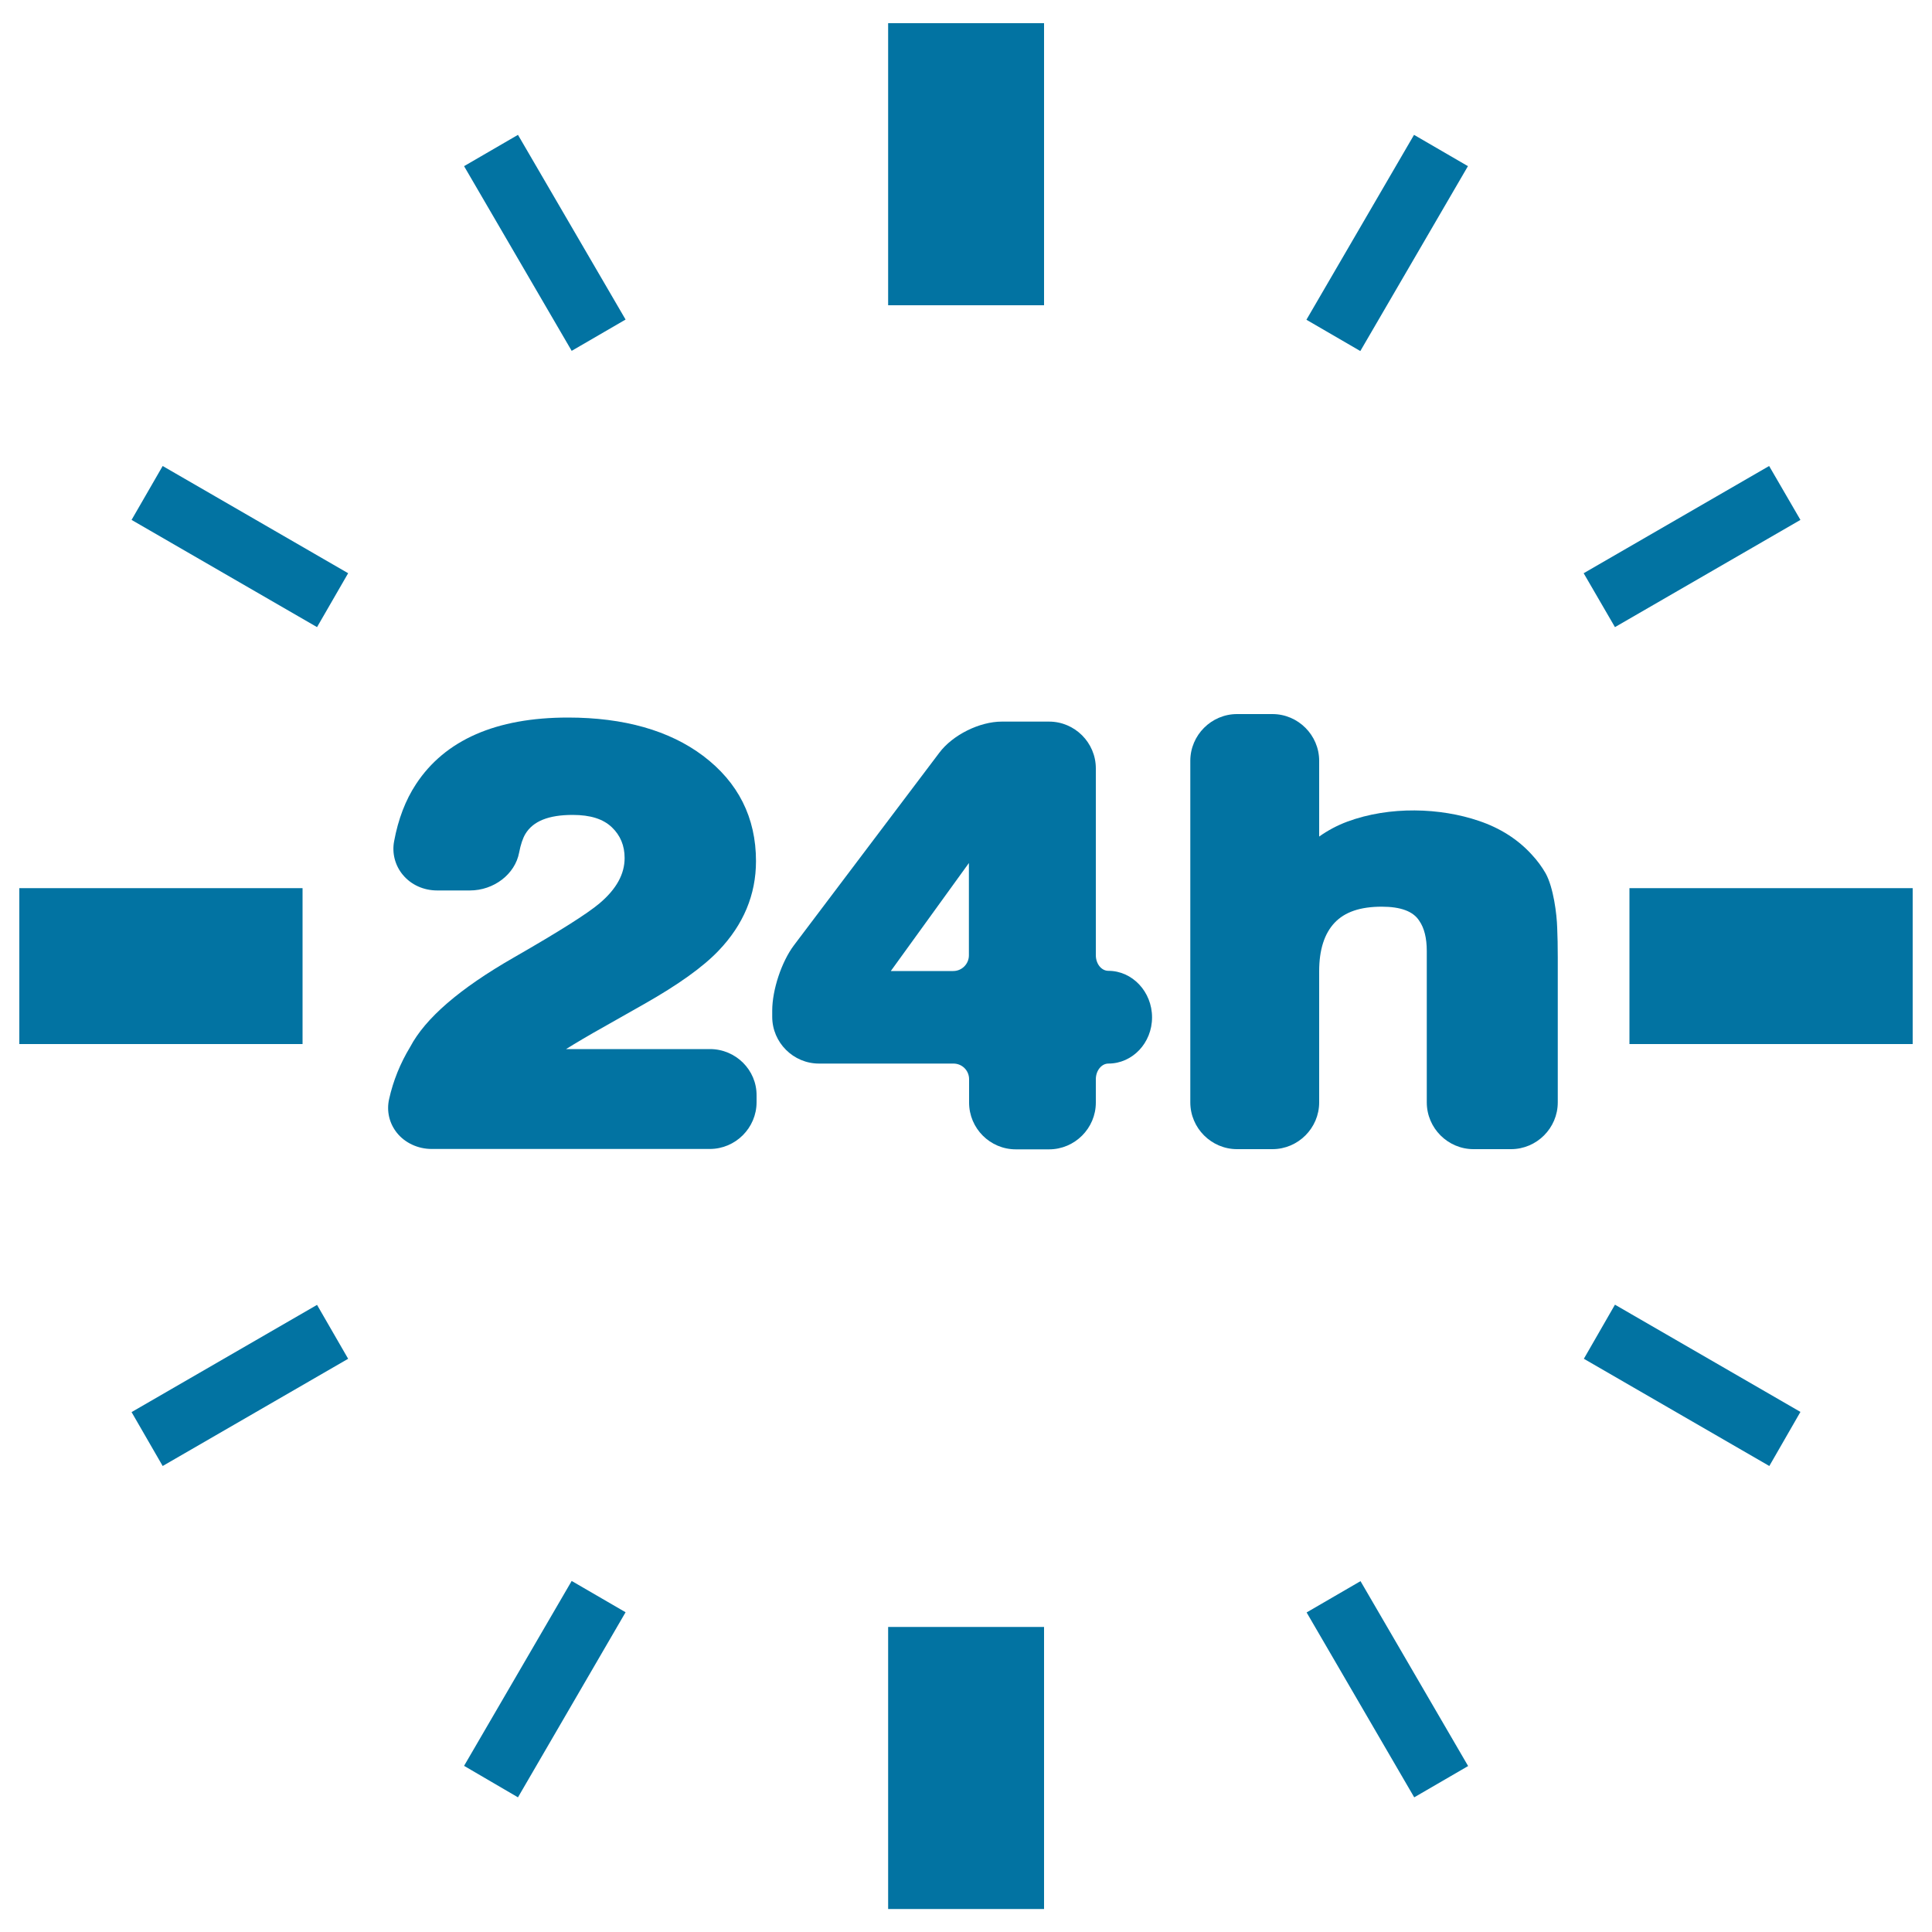 <svg xmlns="http://www.w3.org/2000/svg" viewBox="0 0 1000 1000" style="fill:#0273a2">
<title>Full support SVG icon</title>
<g><path d="M843.4,459.7H990v80.7H843.4V459.7z M459.7,842.1h80.7v146h-80.7L459.7,842.1L459.7,842.1z M10,459.7h146.6v80.7H10V459.7z M459.7,12h80.7v146h-80.7L459.7,12L459.7,12z M759.8,86l-55.7,95.7l-27.9-16.2l55.7-95.7L759.8,86z M931.9,269.1l-96,55.5l-16.2-27.9l96-55.5L931.9,269.1z M915.8,758.8l-96-55.5l16.1-28l96,55.5L915.8,758.8z M732,930.3l-55.7-95.7l27.9-16.2l55.7,95.7L732,930.3z M268.1,930.3L240.2,914l55.7-95.7l27.9,16.2L268.1,930.3z M84.2,758.8l-16.1-27.9l96-55.5l16.1,27.9L84.2,758.8z M164.1,324.6l-96-55.5l16.1-27.9l96,55.5L164.1,324.6z M323.8,165.4l-27.9,16.2L240.2,86l27.9-16.2L323.8,165.4z"/><path d="M367.5,543H293c4.8-3,11.5-7,20.1-11.8l20.3-11.5c17.8-10.1,30.5-19.2,38.6-27.7c12.8-13.4,19.3-28.9,19.3-46.3c0-22.5-9.2-40.8-27.4-54.5c-17.4-13.1-41-19.8-69.9-19.8c-37.2,0-63.7,11.6-78.7,34.5c-5.4,8.2-9.2,18.1-11.3,29.5c-1.2,6.2,0.5,12.6,4.5,17.4c4.3,5.2,10.8,8.1,17.8,8.1h16.9c12.4,0,23.4-8.4,25.5-19.6c0.8-4.2,1.9-7.4,3.2-9.6c4-6.7,12.1-9.9,24.5-9.9c9.2,0,15.8,2.1,20.3,6.4c4.4,4.2,6.6,9.5,6.6,15.9c0,8.3-4.2,16-12.9,23.4c-6.5,5.5-21.3,14.8-44.1,27.9c-28.5,16.3-46.2,31.7-54,46.5c-5.1,8.4-8.8,17.5-10.9,27c-1.4,6.2,0.1,12.5,4,17.4c4.2,5.3,11,8.4,18,8.4h144c13.3,0,24.2-10.9,24.2-24.2v-3.5C391.7,553.8,380.8,543,367.5,543z"/><path d="M573.7,502.5c-3.6,0-6.5-3.6-6.5-8.1v-96.7c0-13.3-10.9-24.2-24.2-24.2h-24.5c-11.5,0-25.4,6.9-32.3,16.1L411,489.2c-6.5,8.6-11.3,23.2-11.3,33.9v3.2c0,13.3,10.9,24.2,24.2,24.2h69.6c4.5,0,8.1,3.6,8.1,8.1v12.1c0,13.3,10.8,24.2,24.2,24.2H543c13.3,0,24.2-10.9,24.2-24.2v-12.1c0-4.4,2.9-8.1,6.5-8.1c12.5,0,22.6-10.7,22.6-23.9C596.3,513.3,586.1,502.5,573.7,502.5z M501.5,494.5c0,4.4-3.6,8.1-8.1,8.1h-32c-0.1,0-0.2,0-0.3,0c0.1-0.1,0.1-0.2,0.2-0.3l40.2-55.6L501.5,494.5L501.5,494.5z"/><path d="M800,452c-1.9-3.3-4.3-6.6-7.2-9.7c-7.1-7.8-16.3-13.7-27.3-17.4c-19.9-6.8-46.1-7.8-68.2,0.4c-5.1,1.9-10,4.5-14.5,7.7v-39.2c0-13.3-10.9-24.2-24.2-24.2h-18.3c-13.3,0-24.2,10.9-24.2,24.2v176.8c0,13.3,10.9,24.2,24.2,24.2h18.3c13.3,0,24.2-10.9,24.2-24.2v-67.9c0-11.1,2.7-19.5,8-25.1c5.3-5.6,13.3-8.3,24.4-8.3c9.8,0,16.3,2.4,19.4,7.3c2.6,3.7,3.9,9,3.9,15.7v78.3c0,13.3,10.9,24.2,24.2,24.2h19.4c13.3,0,24.2-10.9,24.2-24.2v-75c0-5.8-0.1-10.9-0.3-15.4C805.8,473.2,804.1,459.4,800,452z"/></g>
</svg>